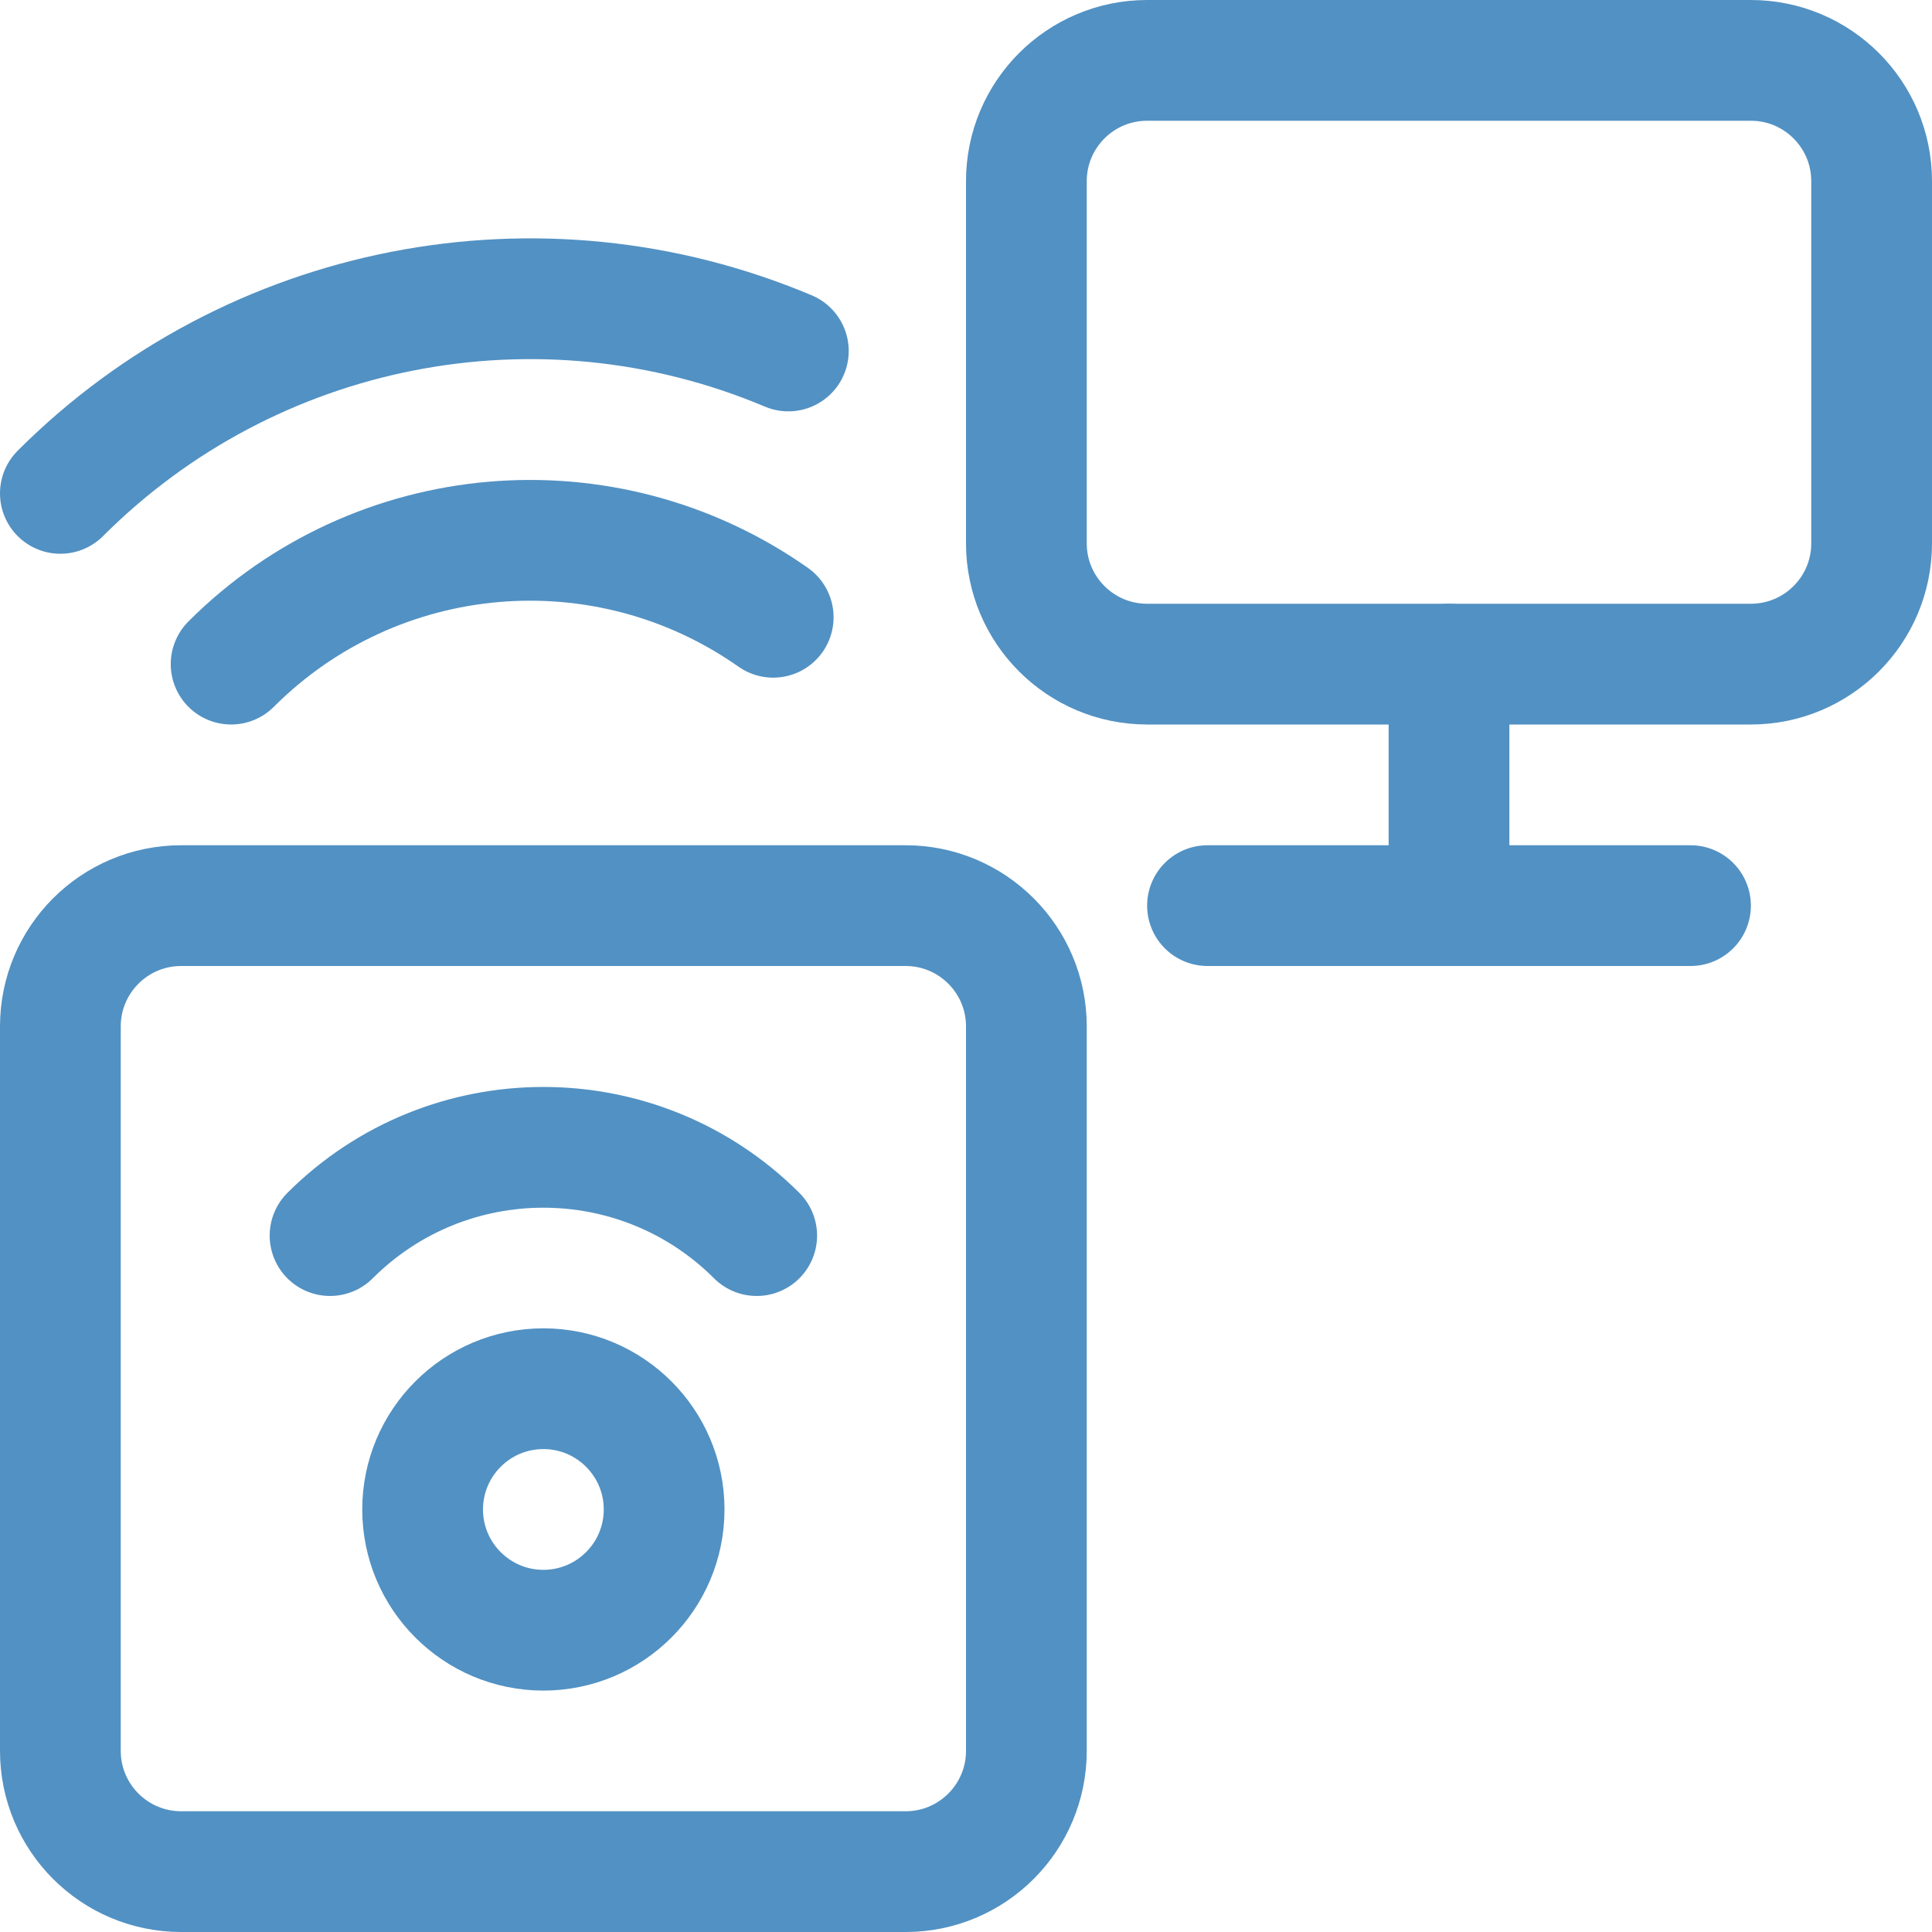 <svg xmlns="http://www.w3.org/2000/svg" version="1.1" xmlns:xlink="http://www.w3.org/1999/xlink" xmlns:svgjs="http://svgjs.com/svgjs" viewBox="0 0 48 48" width="48" height="48"><title>Exported from Streamline App (https://app.streamlineicons.com)</title><g transform="matrix(2,0,0,2,0,0)"><path d="M 14.25,0.75h7.5c0.828,0,1.5,0.672,1.5,1.5v4.5c0,0.828-0.672,1.5-1.5,1.5h-7.5c-0.828,0-1.5-0.672-1.5-1.5 v-4.5C12.75,1.422,13.422,0.75,14.25,0.75z " stroke="#5291c3" fill="none" stroke-width="1.5" stroke-linecap="round" stroke-linejoin="round"></path><path d="M 15,11.25h6 " stroke="#5291c3" fill="none" stroke-width="1.5" stroke-linecap="round" stroke-linejoin="round"></path><path d="M 18,8.25v3 " stroke="#5291c3" fill="none" stroke-width="1.5" stroke-linecap="round" stroke-linejoin="round"></path><path d="M 6.75,17.251c0.828,0,1.5,0.672,1.5,1.5s-0.672,1.5-1.5,1.5 s-1.5-0.672-1.5-1.5S5.922,17.251,6.75,17.251z " stroke="#5291c3" fill="none" stroke-width="1.5" stroke-linecap="round" stroke-linejoin="round"></path><path d="M 2.25,11.25h9c0.828,0,1.5,0.672,1.5,1.5v9c0,0.828-0.672,1.5-1.5,1.5h-9 c-0.828,0-1.5-0.672-1.5-1.5v-9C0.75,11.922,1.422,11.25,2.25,11.25z " stroke="#5291c3" fill="none" stroke-width="1.5" stroke-linecap="round" stroke-linejoin="round"></path><path d="M 4.1,15.349c1.464-1.462,3.836-1.462,5.3,0 " stroke="#5291c3" fill="none" stroke-width="1.5" stroke-linecap="round" stroke-linejoin="round"></path><path d="M 2.871,8.25 C4.676,6.445,7.517,6.2,9.605,7.668 " stroke="#5291c3" fill="none" stroke-width="1.5" stroke-linecap="round" stroke-linejoin="round"></path><path d="M 0.75,6.129C3.124,3.755,6.699,3.055,9.793,4.36" stroke="#5291c3" fill="none" stroke-width="1.5" stroke-linecap="round" stroke-linejoin="round"></path></g></svg>